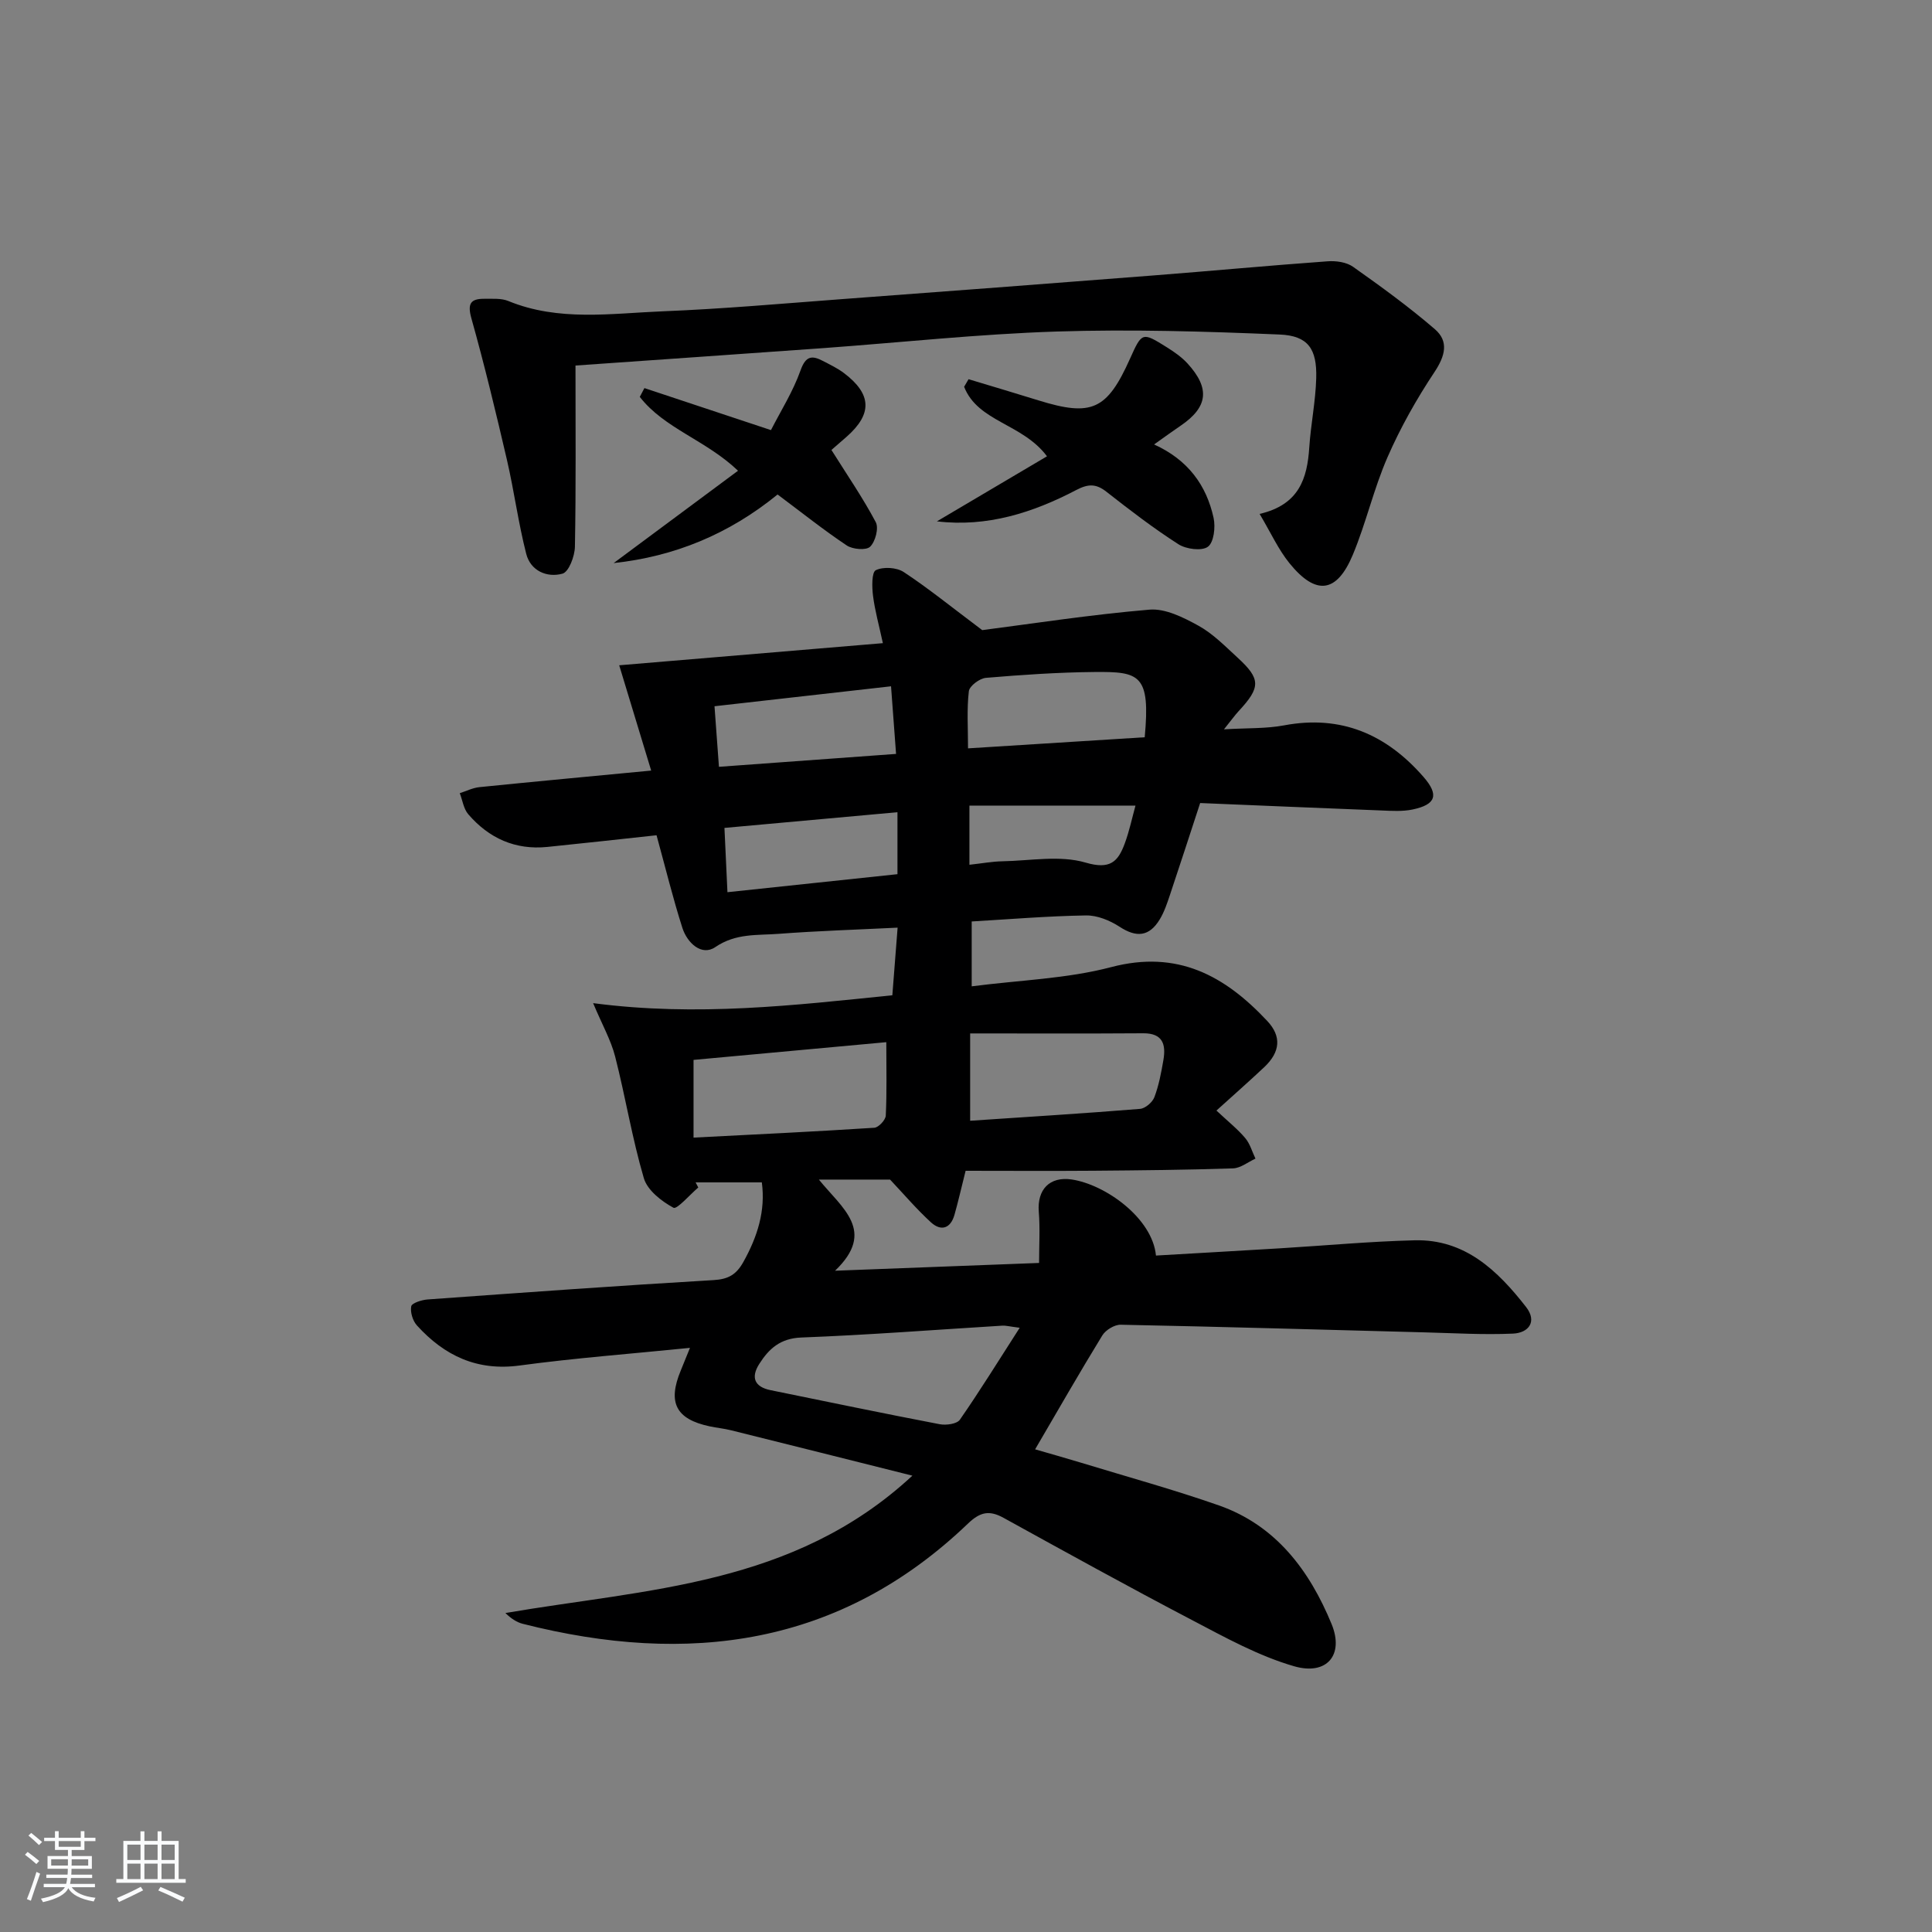 <svg enable-background="new 0 0 400 400" viewBox="0 0 400 400" xmlns="http://www.w3.org/2000/svg"><rect x="0" y="0" width="400" height="400" fill="#808080" stroke="none"/><path d="m5.17 384 .55-.58c.85.61 1.65 1.24 2.4 1.87l-.59.64c-.83-.73-1.62-1.38-2.36-1.93m1.22 9.53-.82-.34c.71-1.76 1.37-3.64 1.98-5.63.24.13.5.25.76.36-.6 1.67-1.24 3.54-1.92 5.61m-.5-13.5.57-.54c.56.44 1.31 1.06 2.26 1.87l-.65.64c-.67-.66-1.4-1.32-2.18-1.97m3.25.46h2.24v-1.36h.77v1.36h4.57v-1.36h.76v1.36h2.28v.69h-2.28v1.84h-2.64v1.26h4.18v2.64h-4.21c0 .45-.02.86-.05 1.21h4.32v.69h-4.38c-.04.34-.1.75-.19 1.22h5.15v.69h-4.82c.87 1.19 2.51 1.92 4.93 2.19-.17.31-.3.57-.37.76-2.77-.49-4.52-1.41-5.26-2.76-.56 1.26-2.3 2.23-5.24 2.9-.12-.24-.26-.48-.43-.72 2.73-.55 4.38-1.34 4.96-2.38h-4.38v-.69h4.65c.1-.38.17-.79.21-1.22h-4.32v-.69h4.4c.03-.34.05-.75.05-1.21h-4.2v-2.64h4.23v-1.26h-2.69v-1.84h-2.24zm1.46 4.46v1.29h3.45c.01-.4.02-.57.01-.53v-.32-.45h-3.46zm1.55-2.59h4.57v-1.19h-4.57zm6.11 2.59h-3.42v.77c-.01.19-.01.37-.02.53h3.44z" fill="#fafbfc"/><path d="m32.63 379.16h.82v1.98h3.54v7.89h1.46v.78h-14.37v-.78h1.46v-7.89h3.54v-1.98h.82v1.98h2.73zm-3.49 11.48.5.73c-1.61.82-3.28 1.63-5 2.42-.13-.27-.28-.55-.44-.82 1.75-.73 3.4-1.5 4.94-2.33m-2.78-5.55h2.73v-3.18h-2.73zm0 3.95h2.73v-3.2h-2.73zm3.54-3.95h2.73v-3.18h-2.73zm0 3.95h2.73v-3.2h-2.73zm7.89 4.68c-1.84-.92-3.51-1.7-5.02-2.32l.45-.73c1.89.8 3.57 1.55 5.04 2.23zm-1.62-11.81h-2.73v3.18h2.73zm-2.73 7.13h2.73v-3.2h-2.73z" fill="#fafbfc"/><g fill="#000001"><path d="m157.73 244.8c-4.83 0-9.27 0-13.71 0 .18.35.37.71.55 1.06-1.77 1.5-4.41 4.59-5.14 4.19-2.48-1.35-5.39-3.61-6.13-6.12-2.43-8.26-3.8-16.82-5.94-25.18-.87-3.4-2.67-6.56-4.56-11.06 21.53 2.83 41.65.44 61.95-1.63.38-4.83.71-9.08 1.09-14-8.51.42-16.58.67-24.63 1.28-4.43.34-8.86-.16-13.12 2.75-2.83 1.93-5.82-.88-6.81-3.98-1.96-6.12-3.48-12.38-5.35-19.18-7.24.78-14.92 1.64-22.62 2.42-6.64.67-12.1-1.81-16.37-6.78-.96-1.12-1.18-2.88-1.75-4.35 1.35-.43 2.68-1.11 4.07-1.25 11.55-1.17 23.11-2.24 35.56-3.43-2.28-7.51-4.49-14.8-6.62-21.8 18.06-1.52 36.05-3.03 54.59-4.58-.81-3.76-1.66-6.76-2.04-9.81-.23-1.8-.29-4.88.58-5.3 1.55-.75 4.3-.58 5.77.38 5.04 3.32 9.75 7.14 16.26 12.03 9.98-1.28 22.26-3.19 34.62-4.24 3.29-.28 7.05 1.62 10.14 3.32 3.01 1.66 5.53 4.25 8.1 6.61 4.83 4.42 4.81 6.15.24 11.07-.78.84-1.45 1.79-3.05 3.78 4.83-.29 8.71-.12 12.44-.82 11.84-2.23 21.21 1.89 28.87 10.67 3.25 3.73 2.6 5.73-2.27 6.75-2.07.43-4.29.29-6.43.2-12.44-.48-24.89-1.02-37.54-1.54-2.13 6.49-4.16 12.78-6.26 19.04-.58 1.73-1.17 3.5-2.1 5.04-2.19 3.62-4.86 3.8-8.33 1.53-2.01-1.31-4.63-2.38-6.96-2.34-7.92.13-15.84.79-23.65 1.25v13.43c9.92-1.29 19.68-1.56 28.88-3.98 13.73-3.61 23.53 1.77 32.32 11.16 2.96 3.16 2.73 6.39-.65 9.57-3.14 2.95-6.38 5.8-9.88 8.97 2.51 2.35 4.43 3.87 5.97 5.71.99 1.17 1.42 2.81 2.11 4.24-1.55.71-3.08 1.97-4.65 2.02-9.66.32-19.32.41-28.98.49-8.79.07-17.58.01-26.38.01-.94 3.74-1.55 6.45-2.31 9.12-.81 2.86-2.79 3.44-4.86 1.56-3.03-2.78-5.71-5.94-8.47-8.86-4.46 0-9.17 0-14.74 0 4.82 5.95 11.92 10.66 3.35 18.87 14.5-.55 27.88-1.06 42.24-1.61 0-3.61.22-7.13-.06-10.62-.36-4.56 2.23-7.34 6.82-6.66 6.95 1.04 16.7 7.98 17.44 15.75 8.55-.5 17.12-.98 25.69-1.5 9.29-.56 18.57-1.43 27.87-1.66 10.42-.26 17.19 6.28 23.06 13.8 2.37 3.04.52 5.38-2.71 5.52-6.09.27-12.21-.1-18.31-.26-20.96-.55-41.92-1.16-62.89-1.58-1.29-.03-3.13 1.09-3.82 2.22-4.68 7.63-9.13 15.41-13.91 23.58 2.99.87 6.26 1.78 9.51 2.77 9.53 2.91 19.15 5.55 28.54 8.84 11.84 4.15 18.79 13.53 23.33 24.56 2.63 6.4-.98 10.68-7.72 8.75-7.37-2.12-14.3-5.97-21.17-9.57-13.11-6.86-26.07-14.03-39.03-21.17-2.92-1.61-4.82-1.24-7.34 1.17-26.52 25.42-57.96 29.47-92.21 20.77-1.28-.33-2.44-1.12-3.58-2.23 29.21-5.02 59.64-5.6 84.26-28.44-13.26-3.33-25.41-6.38-37.56-9.4-1.45-.36-2.95-.5-4.41-.81-6.99-1.49-8.75-4.91-5.98-11.57.55-1.32 1.08-2.65 1.9-4.68-12.19 1.23-23.76 2.1-35.24 3.65-8.84 1.2-15.59-2.03-21.27-8.27-.88-.96-1.43-2.74-1.2-3.98.12-.67 2.16-1.33 3.38-1.42 19.74-1.42 39.47-2.85 59.22-4.01 3.07-.18 4.71-1.14 6.18-3.78 2.91-5.23 4.6-10.56 3.81-16.45zm53.39 30.1c-2.26-.29-2.92-.48-3.56-.44-13.89.85-27.78 1.93-41.68 2.46-4.35.17-6.7 2.34-8.69 5.48-1.77 2.78-.99 4.74 2.35 5.42 11.67 2.38 23.32 4.81 35.02 7.05 1.32.25 3.56-.05 4.17-.93 4.11-5.92 7.91-12.07 12.39-19.04zm-67.53-39.37c12.68-.65 25.06-1.24 37.43-2.04.88-.06 2.33-1.61 2.37-2.52.24-4.89.11-9.81.11-15.2-13.48 1.24-26.65 2.45-39.91 3.67zm57.27-21.57v18.08c12.04-.81 23.62-1.52 35.18-2.46 1.08-.09 2.56-1.36 2.96-2.42.93-2.45 1.42-5.09 1.87-7.69.55-3.21-.11-5.57-4.18-5.54-11.7.08-23.42.03-35.83.03zm36.14-61.32c1.21-13.04-1.05-13.6-10.45-13.51-7.48.07-14.96.58-22.42 1.21-1.31.11-3.41 1.68-3.54 2.77-.44 3.74-.17 7.57-.17 11.83 12.48-.78 24.37-1.53 36.58-2.3zm-88.15 6.12c12.89-.94 24.72-1.8 36.67-2.67-.38-5.09-.7-9.34-1.04-14-12.32 1.39-24.23 2.74-36.55 4.13.33 4.42.61 8.31.92 12.54zm36.96 9.4c-12.16 1.1-23.8 2.16-35.82 3.25.21 4.59.4 8.66.62 13.31 12.02-1.27 23.57-2.5 35.2-3.73 0-4.59 0-8.37 0-12.83zm14.9 10.88c2.58-.28 4.7-.68 6.82-.72 5.78-.11 11.91-1.29 17.23.27 5.09 1.5 6.72-.19 8.11-3.96.96-2.59 1.52-5.32 2.22-7.84-11.68 0-22.88 0-34.38 0z"/><path d="m119.15 75.68c0 12.94.11 25.23-.12 37.52-.04 1.96-1.26 5.21-2.57 5.57-3.21.89-6.61-.58-7.51-4.1-1.64-6.4-2.5-12.99-3.99-19.44-2.28-9.81-4.64-19.61-7.36-29.31-.86-3.08-.17-4.08 2.71-4.06 1.65.02 3.47-.14 4.93.46 10.46 4.29 21.32 2.56 32.02 2.13 12.28-.49 24.53-1.58 36.79-2.5 21.54-1.6 43.08-3.23 64.61-4.91 12.07-.94 24.13-2.07 36.21-2.94 1.74-.13 3.91.17 5.27 1.14 5.8 4.1 11.57 8.29 16.94 12.92 2.92 2.52 2.13 5.53-.08 8.86-3.71 5.58-7.05 11.5-9.73 17.64-2.85 6.52-4.43 13.59-7.17 20.17-3.33 7.99-7.65 8.52-13.12 1.79-2.32-2.86-3.88-6.34-6.19-10.22 8.19-1.9 9.86-7.35 10.28-13.76.32-4.79 1.31-9.56 1.44-14.35.17-6.04-1.67-8.78-7.56-9.03-15.39-.65-30.83-1.11-46.22-.62-16.09.52-32.15 2.26-48.22 3.43-16.73 1.2-33.46 2.35-51.36 3.61z"/><path d="m216.77 94.47c-5.11-6.82-14.29-7.1-17.16-14.39.31-.52.61-1.05.92-1.57 4.83 1.46 9.67 2.89 14.49 4.39 11 3.41 14.17 1.99 18.92-8.6 2.5-5.56 2.52-5.6 7.64-2.4 1.53.96 3.08 2.04 4.29 3.36 4.72 5.17 4.22 9.04-1.45 12.89-1.62 1.1-3.2 2.25-5.48 3.87 7.01 3.17 10.84 8.44 12.32 15.2.42 1.91.06 5.08-1.18 5.98-1.29.93-4.5.5-6.1-.52-5.17-3.31-10.07-7.08-14.91-10.87-2.15-1.69-3.77-1.65-6.22-.37-9.03 4.73-18.52 7.74-28.87 6.5 7.59-4.5 15.14-8.95 22.79-13.47z"/><path d="m160.99 102.38c-10.11 8.23-21.34 12.84-33.94 14.2 8.42-6.25 16.85-12.51 25.75-19.12-6.65-6.35-15.25-8.73-20.34-15.29.32-.61.64-1.21.96-1.82 8.36 2.78 16.73 5.56 26.2 8.7 2.01-3.94 4.56-7.97 6.12-12.36 1.1-3.1 2.42-3.13 4.72-1.92 1.47.77 3 1.5 4.31 2.5 5.72 4.34 5.86 8.43.54 13.13-1.36 1.2-2.73 2.38-3.17 2.76 3.26 5.19 6.51 9.92 9.18 14.95.65 1.23-.08 4.02-1.17 5.08-.81.79-3.61.56-4.84-.26-4.81-3.21-9.35-6.84-14.32-10.55z"/></g></svg>